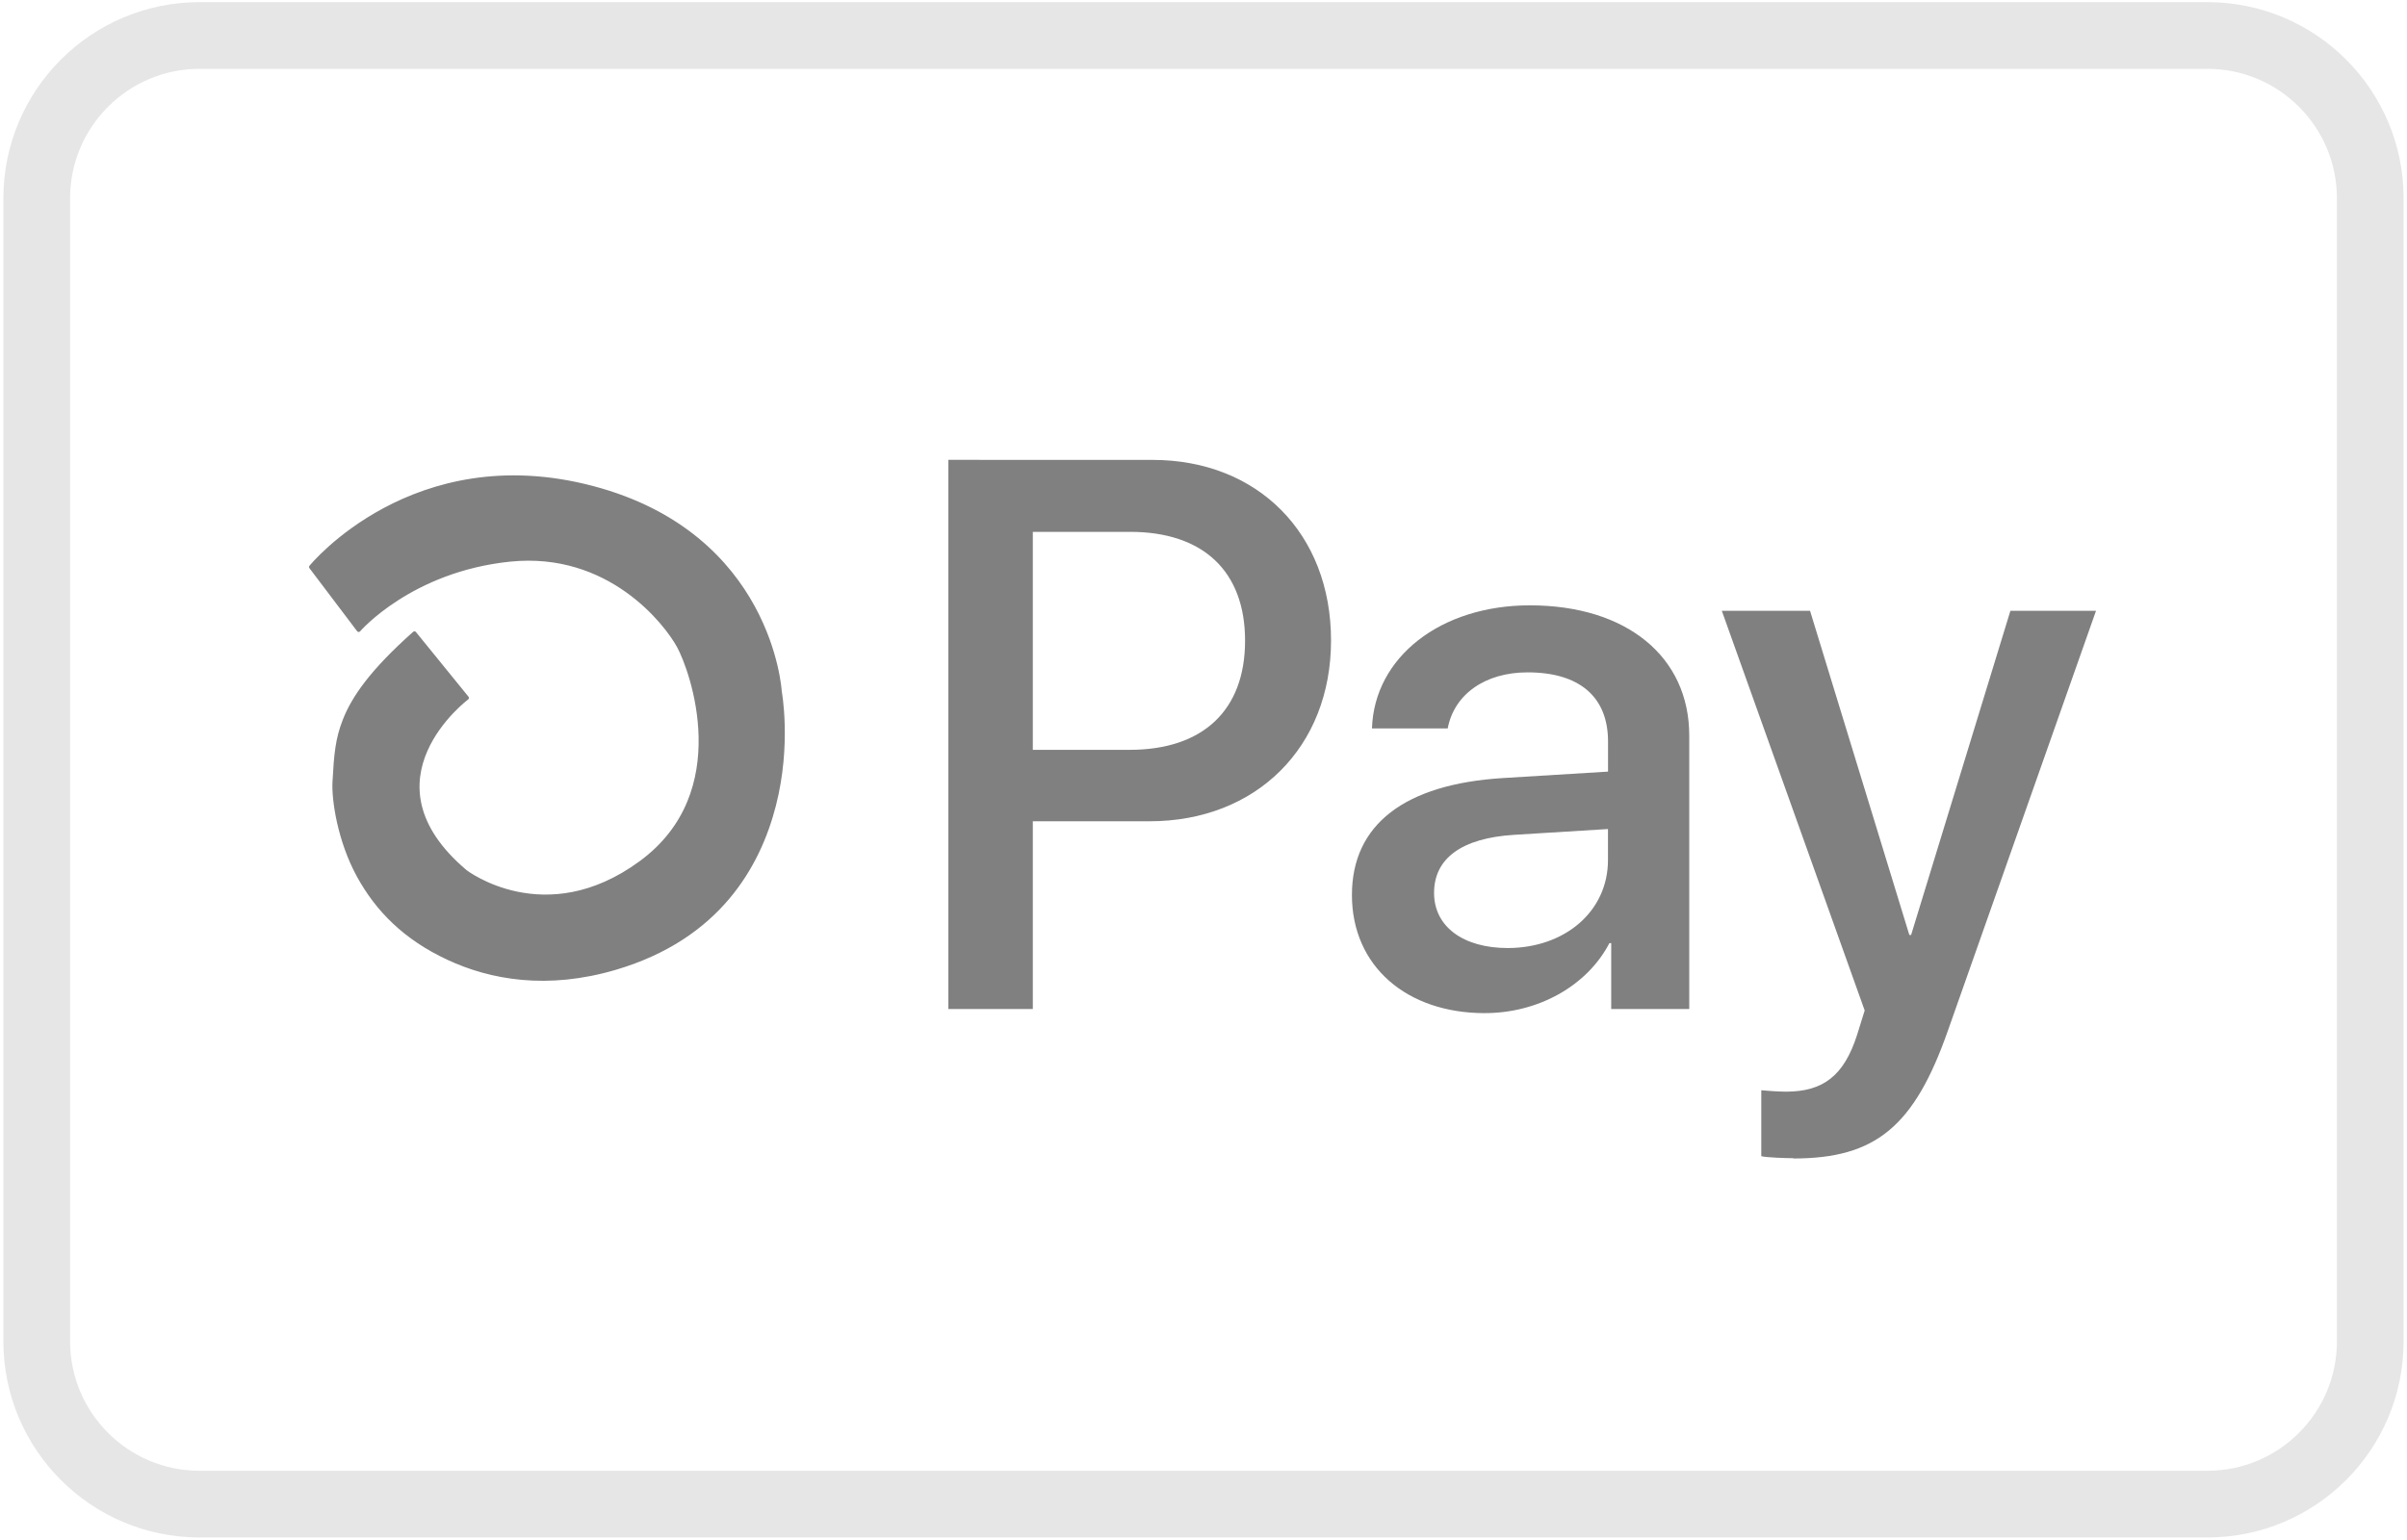 <svg clip-rule="evenodd" fill-rule="evenodd" stroke-linecap="round" stroke-linejoin="round" viewBox="0 0 2489.5 1592.88" xmlns="http://www.w3.org/2000/svg"><g fill="#808080"><path d="m980.876 475.75v568.19h87.344v-194.253h120.78c110.18 0 187.66-76.57 187.66-187.093 0-110.755-75.92-186.782-184.66-186.782zm87.344 74.5h100.59c75.65 0 118.94 40.814 118.94 112.594s-43.28 112.937-119.5 112.937h-100.03zm514.09 76.031c-92.47 0-160.94 53.745-163.31 127.313h78.34c6.64-35.112 38.47-57.969 82.63-57.969 53.45 0 83.19 25.203 83.19 71.5v31.187l-108.69 6.657c-101.53 6.284-156.19 48.009-156.19 121 0 73.567 56.5 122.221 137.5 122.221l-.03-.03c54.95 0 105.67-27.93 128.84-72.441h1.85v68.221h80.72v-282.909c0-81.639-64.82-134.75-164.85-134.75zm80.78 231.438v32.093c0 53.111-44.55 90.883-103.59 91.032-46.58 0-76.28-22.523-76.28-57 0-35.746 28.53-56.781 82.84-60.125zm191.88 340.841c84.93 0 124.94-33.03 159.76-132.43l153.13-434.198h-88.55l-102.69 335.377h-1.84l-102.69-335.377h-91.26l147.77 413.498-7.84 25.2c-13.55 42.37-35.12 58.8-73.57 58.8-6.92 0-20.12-.86-25.54-1.44v68.21c5.07 1.44 26.75 2.07 33.03 2.07z"/><path d="m321.637 586.617s26.51-32.65 76.133-59.216c49.624-26.567 122.362-47.051 214.818-22.718 92.455 24.332 140.947 77.004 166.325 123.593s27.642 87.095 27.642 87.095 10.167 54.591-5.965 117.629c-16.131 63.037-57.897 136.937-163.757 168.31-70.804 20.98-129.339 10.38-173.375-10.171-44.036-20.549-73.079-49.449-92.736-85.546-9.754-17.91-16.217-37.371-20.115-54.698-3.898-17.326-5.231-32.517-4.724-41.885.787-14.547 1.54-25.663 3.038-35.546 1.498-9.884 3.741-18.536 7.51-28.156 4.603-11.745 11.583-24.422 22.95-39.091s27.121-31.33 49.272-51.043l27.172 33.443 27.172 33.443s-28.451 21.25-42.885 54.344c-14.435 33.094-14.853 78.032 41.213 125.41 0 0 20.552 15.895 53.506 22.694 32.954 6.798 78.31 4.499 127.92-31.891s62.732-86.374 61.802-130.276c-.93-43.903-15.912-81.724-22.507-93.789-6.594-12.066-24.581-37.075-53.767-57.746-29.187-20.671-69.574-37.003-120.97-31.713-51.396 5.289-90.482 23.473-116.719 40.335s-39.625 32.402-39.625 32.402l-24.664-32.606z" stroke="#808080" stroke-linecap="butt" stroke-linejoin="miter" stroke-width="4"/></g><path d="m206.503 36.705h2076.497c93.06 0 168.51 75.445 168.51 168.511v1182.444c0 93.07-75.45 168.51-168.51 168.51h-2076.497c-93.066 0-168.51-75.44-168.51-168.51v-1182.444c0-93.066 75.444-168.51 168.51-168.51z" fill="none" stroke="#e6e6e6" stroke-width="69"/></svg>